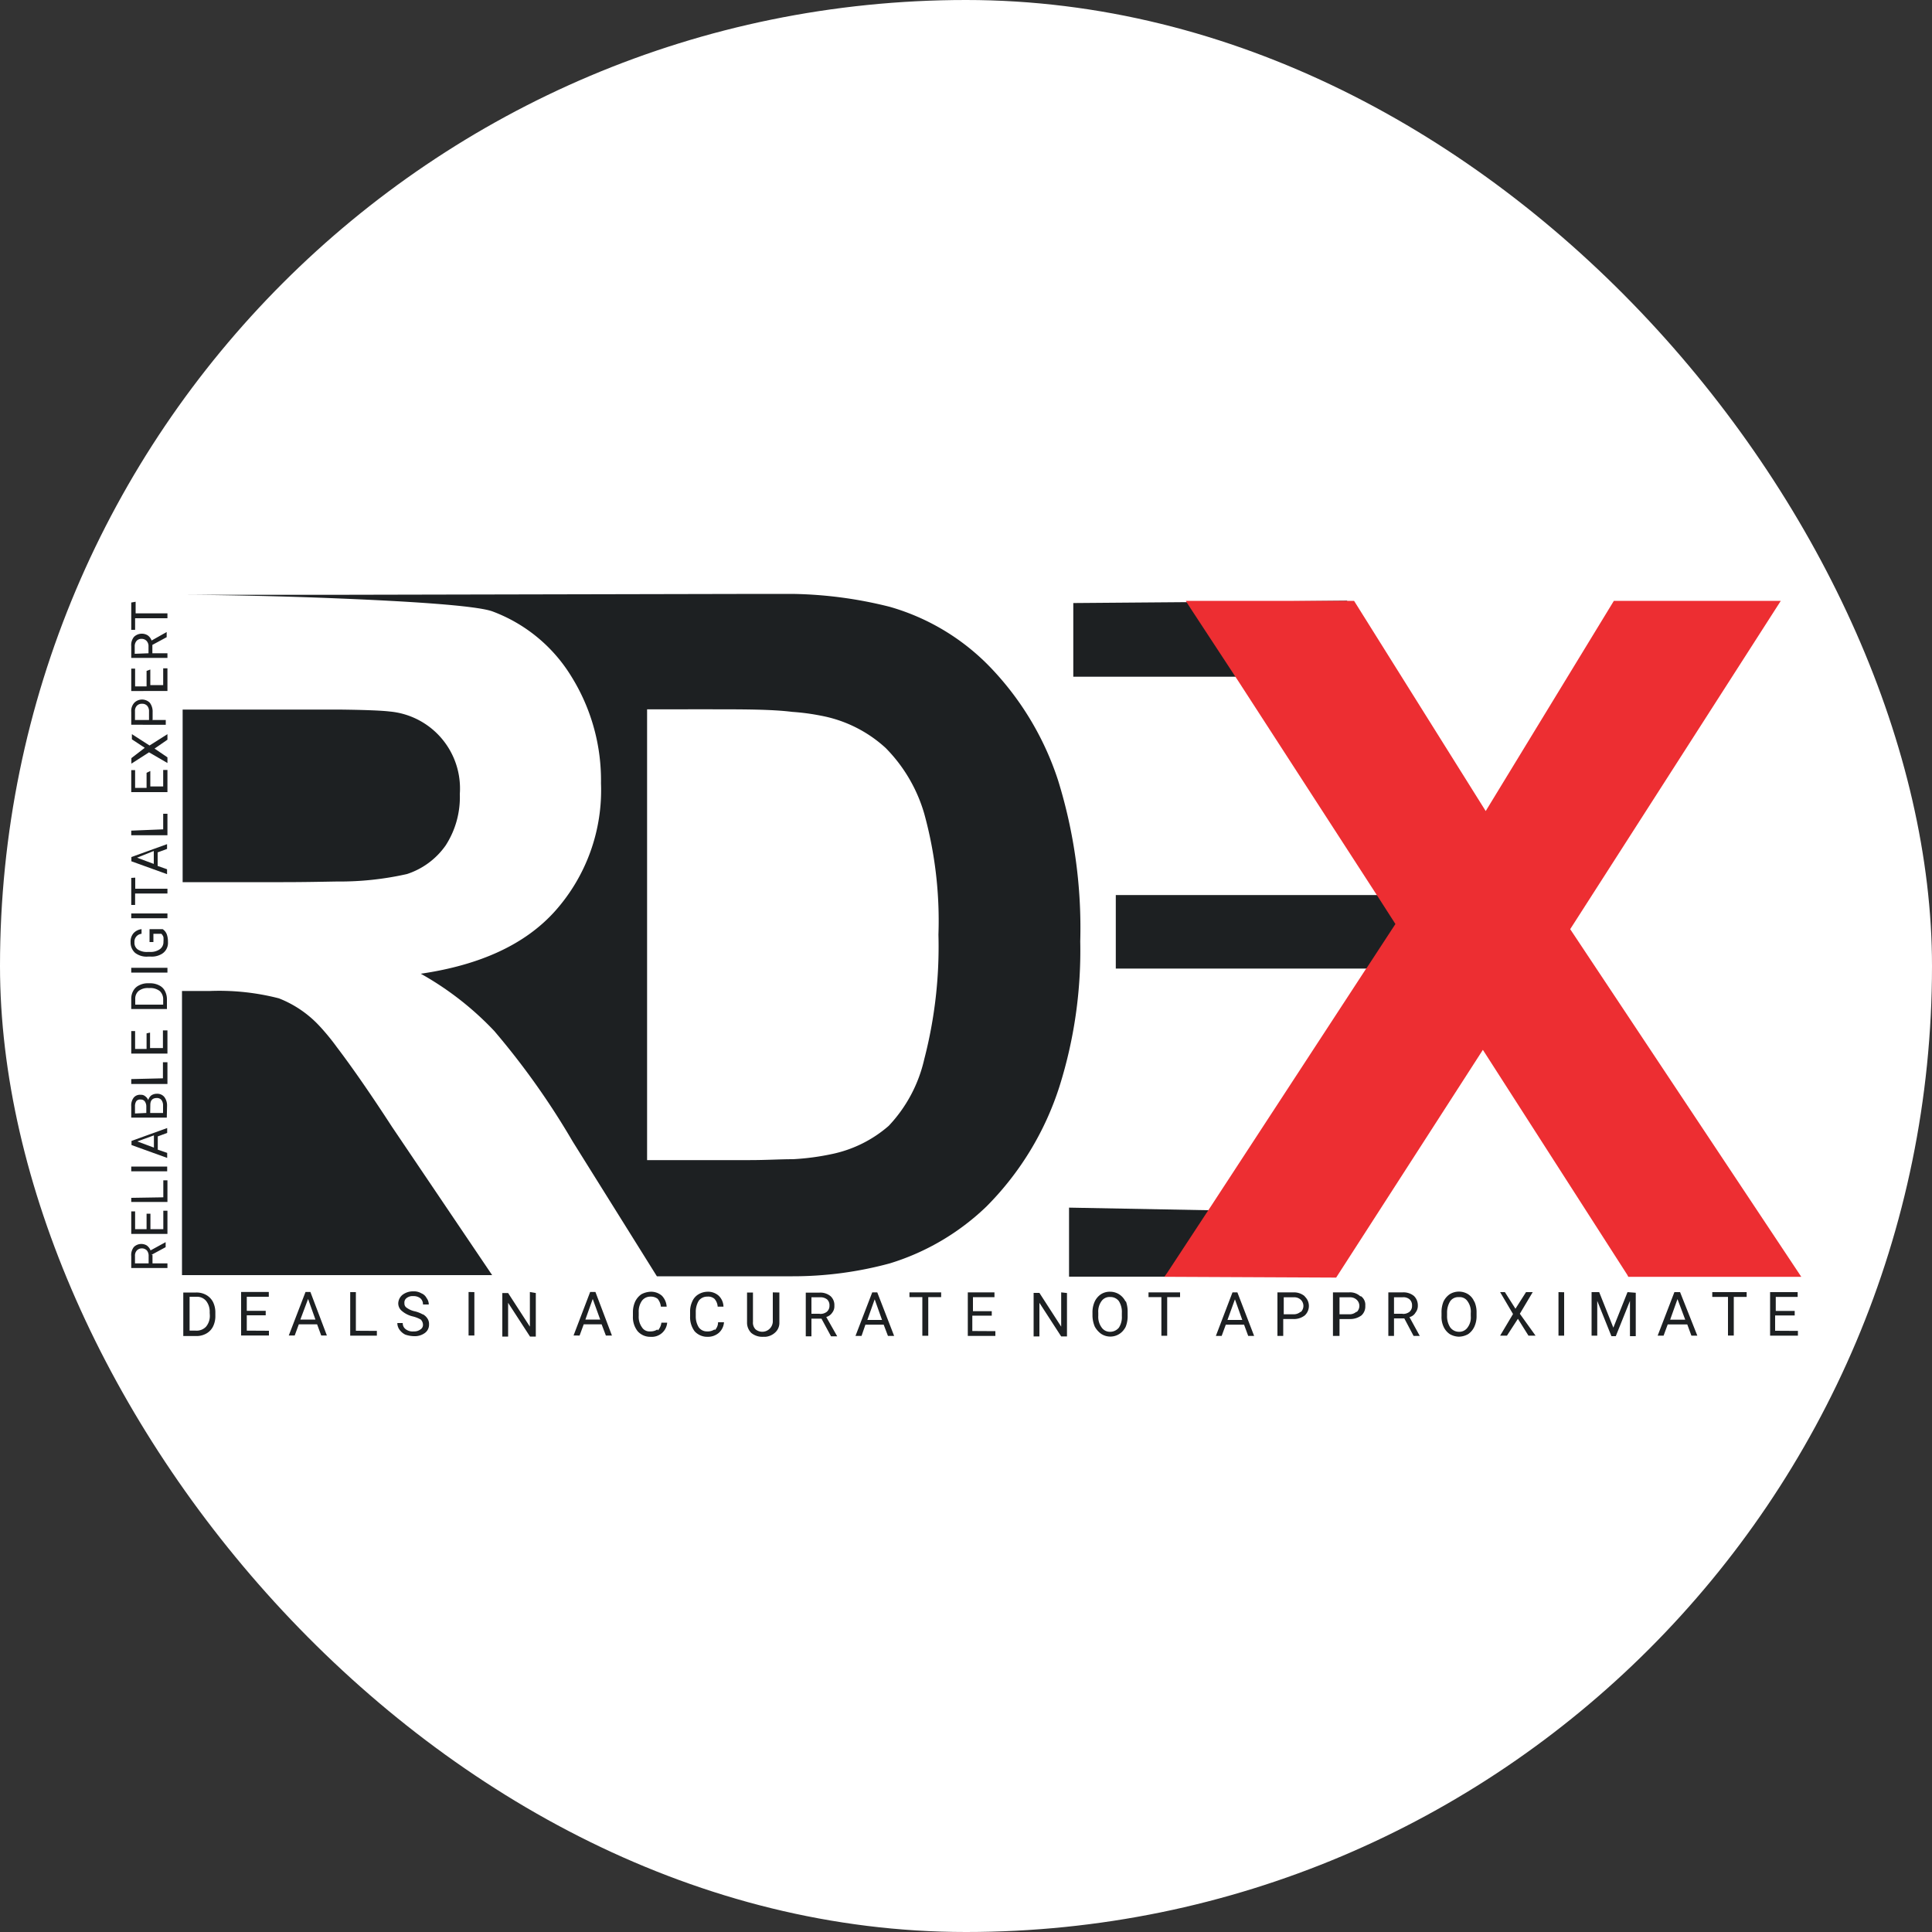 <svg xmlns="http://www.w3.org/2000/svg" viewBox="0 0 150 150"><rect x="0" y="0" width="150" height="150" fill="#333333" stroke="none"/><defs><style>.cls-1{fill:none;}.cls-2{fill:#fff;}.cls-3,.cls-5{fill:#1d2022;}.cls-3{fill-rule:evenodd;}.cls-4{fill:#ed2e32;}</style></defs><title>RDX Favicon</title><g id="Layer_2" data-name="Layer 2"><g id="Layer_1-2" data-name="Layer 1"><g id="Layer_1-2-2" data-name="Layer 1-2"><rect class="cls-1" width="150" height="150"/><rect class="cls-2" width="150" height="150" rx="75"/><g id="Layer_1-2-2-2" data-name="Layer 1-2-2"><path class="cls-3" d="M16.54,101.09a1.34,1.34,0,0,0-.53-.55,1.53,1.53,0,0,0-.78-.19h-1v3.38h1a1.53,1.53,0,0,0,.78-.19,1.28,1.28,0,0,0,.53-.55,1.81,1.81,0,0,0,.18-.85v-.22A1.83,1.83,0,0,0,16.54,101.09Zm-.25,1a1.3,1.3,0,0,1-.3.92,1,1,0,0,1-.79.3h-.48v-2.63h.53A.92.92,0,0,1,16,101a1.34,1.34,0,0,1,.28.9Zm2.87,1.22v-1.19h1.47v-.35H19.16v-1.09h1.71v-.37H18.72v3.38h2.16v-.37Zm4.94-3h-.38l-1.3,3.38h.46l.32-.87h1.42l.32.87h.44Zm-.78,2.14.6-1.6.57,1.6Zm4.31.87v-3h-.44v3.38h2.07v-.37Zm5.19-1.27a2.3,2.3,0,0,0-.66-.25,1.66,1.66,0,0,1-.59-.27.38.38,0,0,1-.17-.35.43.43,0,0,1,.17-.4.74.74,0,0,1,.52-.15.84.84,0,0,1,.55.17.62.62,0,0,1,.2.48h.45a.82.82,0,0,0-.17-.5.78.78,0,0,0-.41-.37,1.12,1.12,0,0,0-.62-.15,1.34,1.34,0,0,0-.84.27.89.89,0,0,0-.33.66.76.76,0,0,0,.28.59,2,2,0,0,0,.82.42,2.43,2.43,0,0,1,.65.25.6.6,0,0,1,.17.39.41.41,0,0,1-.2.38.8.8,0,0,1-.52.15.87.87,0,0,1-.62-.17.56.56,0,0,1-.23-.48h-.42a.87.87,0,0,0,.17.52,1.18,1.18,0,0,0,.45.38,2.2,2.2,0,0,0,.67.12,1.33,1.33,0,0,0,.85-.25.79.79,0,0,0,.32-.66.76.76,0,0,0-.11-.44,1,1,0,0,0-.35-.34Zm3.56-1.74v3.38h.45v-3.37Zm4.76,0V103l-1.69-2.61H39v3.38h.45v-2.62l1.7,2.62h.45v-3.38Zm5.09,0h-.41l-1.29,3.38H45l.32-.87h1.39l.33.87h.47Zm-.78,2.14.57-1.6.58,1.6Zm5.59.77a1,1,0,0,1-.57.15.68.68,0,0,1-.63-.32,1.39,1.39,0,0,1-.25-.88v-.28a1.45,1.45,0,0,1,.25-.9.81.81,0,0,1,.67-.32.84.84,0,0,1,.55.17,1.14,1.14,0,0,1,.25.61h.45a1.35,1.35,0,0,0-.37-.85,1.28,1.28,0,0,0-.88-.31,1.65,1.65,0,0,0-.72.2,1.47,1.47,0,0,0-.47.55,2,2,0,0,0-.18.82v.33a1.76,1.76,0,0,0,.37,1.17,1.3,1.3,0,0,0,1,.43,1.2,1.2,0,0,0,1.29-1.1h-.45a1.06,1.06,0,0,1-.27.6Zm4.43,0a.94.94,0,0,1-.57.15.77.77,0,0,1-.65-.32,1.59,1.59,0,0,1-.23-.88v-.28a1.66,1.66,0,0,1,.23-.9.81.81,0,0,1,.67-.32.73.73,0,0,1,.55.17,1,1,0,0,1,.25.61h.45a1.21,1.21,0,0,0-.37-.85,1.24,1.24,0,0,0-.88-.31,1.41,1.41,0,0,0-.69.2,1.17,1.17,0,0,0-.48.55,1.8,1.8,0,0,0-.17.82v.33a1.82,1.82,0,0,0,.35,1.17,1.32,1.32,0,0,0,1,.43,1.3,1.3,0,0,0,.87-.3,1.21,1.21,0,0,0,.41-.83h-.46a.85.85,0,0,1-.24.6ZM60,100.34v2.29a.82.82,0,0,1-1.34.58.74.74,0,0,1-.2-.58v-2.28H58v2.32a1.12,1.12,0,0,0,.33.82,1.35,1.35,0,0,0,.89.3h.19a1.26,1.26,0,0,0,.8-.36,1,1,0,0,0,.3-.76v-2.32Zm4.15,1.91a.81.81,0,0,0,.46-.33.79.79,0,0,0,.17-.54.93.93,0,0,0-.3-.75,1.26,1.26,0,0,0-.87-.27H62.56v3.39H63v-1.37h.78l.74,1.37H65Zm-.53-.25H63v-1.28h.67a.82.82,0,0,1,.55.17.62.62,0,0,1,.18.48.6.6,0,0,1-.21.48.8.8,0,0,1-.52.16Zm4.49-1.66h-.39l-1.3,3.38h.47l.3-.87h1.42l.33.87h.48Zm-.77,2.14.57-1.6.57,1.6Zm3.27-2.14v.37h1v3h.46v-3h1v-.37Zm4.88,3v-1.19H77v-.35H75.54v-1.09h1.67v-.37H75.14v3.38h2.14v-.37Zm6.9-3V103l-1.69-2.62h-.45v3.38h.45v-2.61l1.69,2.61h.45v-3.37Zm5,.72a1.38,1.38,0,0,0-.5-.57,1.32,1.32,0,0,0-.69-.2,1.26,1.26,0,0,0-.73.2,1.4,1.4,0,0,0-.48.57,2,2,0,0,0-.17.87v.25A2.26,2.26,0,0,0,85,103a1.69,1.69,0,0,0,.48.55,1.3,1.3,0,0,0,1.81-.36.88.88,0,0,0,.12-.21,2.23,2.23,0,0,0,.14-.85v-.24a2.34,2.34,0,0,0-.14-.87Zm-.29,1.12a1.5,1.5,0,0,1-.23.9.88.88,0,0,1-.67.32.78.78,0,0,1-.68-.35,1.4,1.4,0,0,1-.25-.89v-.24a1.37,1.37,0,0,1,.25-.9.76.76,0,0,1,.68-.32.81.81,0,0,1,.67.32,1.58,1.58,0,0,1,.23.92Zm2.07-1.84v.37h1v3h.45v-3h1v-.37Zm6.9,0h-.38l-1.29,3.38h.45l.32-.87h1.42l.32.87h.46Zm-.77,2.14.58-1.6.57,1.6Zm6-1.84a1.28,1.28,0,0,0-.87-.3H99.18v3.38h.45v-1.31h.8a1.37,1.37,0,0,0,.87-.28,1,1,0,0,0,0-1.47Zm-.34,1.22a.79.79,0,0,1-.53.18h-.76v-1.32h.82a.73.73,0,0,1,.52.21.66.66,0,0,1,0,.92H101Zm4.65-1.22a1.16,1.16,0,0,0-.87-.3h-1.25v3.38H104v-1.31h.8a1.46,1.46,0,0,0,.9-.28.93.93,0,0,0,.3-.75.82.82,0,0,0-.33-.74Zm-.32,1.22a.78.78,0,0,1-.55.18H104v-1.32h.82a.74.74,0,0,1,.53.21.65.65,0,0,1,0,.92h-.09Zm4.14.4a.73.73,0,0,0,.47-.35.83.83,0,0,0,.18-.55,1,1,0,0,0-.3-.74,1.27,1.27,0,0,0-.88-.28h-1.11v3.38h.44v-1.36h.8l.72,1.36h.48Zm-.53-.26h-.67v-1.28h.67a.73.73,0,0,1,.55.17.62.62,0,0,1,.18.48.59.59,0,0,1-.2.48.79.79,0,0,1-.52.16Zm5.56-.94a1.24,1.24,0,0,0-.48-.58,1.36,1.36,0,0,0-1.42,0,1.45,1.45,0,0,0-.49.58,2.16,2.16,0,0,0-.15.87v.25a1.8,1.8,0,0,0,.17.85,1.39,1.39,0,0,0,.47.55,1.49,1.49,0,0,0,.71.2,1.53,1.53,0,0,0,.72-.2,1.42,1.42,0,0,0,.48-.58,1.93,1.93,0,0,0,.17-.85v-.23a2,2,0,0,0-.17-.87Zm-.27,1.12a1.29,1.29,0,0,1-.25.89.78.78,0,0,1-.67.33.84.84,0,0,1-.68-.35,1.58,1.58,0,0,1-.24-.9v-.23a1.66,1.66,0,0,1,.24-.89.76.76,0,0,1,.68-.32.72.72,0,0,1,.67.32,1.37,1.37,0,0,1,.25.92ZM118,102l1-1.68h-.52l-.82,1.29-.82-1.29h-.37l1,1.7-1,1.68H117l.85-1.31.82,1.31h.55Zm3-1.68v3.38h.44v-3.37Zm5.36,0-1.1,2.76-1.1-2.76h-.59v3.38h.44V101l1.1,2.74h.34l1.1-2.74v2.74h.45v-3.37Zm4.08,0H130l-1.3,3.38h.46l.32-.87H131l.32.87h.46Zm-.77,2.14.57-1.6.6,1.6Zm3.27-2.14v.37h1.22v3h.45v-3h1v-.37Zm4.88,3v-1.19h1.52v-.35h-1.47v-1.09h1.7v-.37h-2.14v3.38h2.16v-.37Z"/><path class="cls-3" d="M11.84,97.43v.66H13v.36H10.19v-.92a1,1,0,0,1,.21-.72.83.83,0,0,1,1-.11.9.9,0,0,1,.29.38l1.17-.64h0v.39l-1.11.6Zm-.3.66v-.57a.65.65,0,0,0-.14-.44.55.55,0,0,0-.77,0,.59.59,0,0,0-.15.44v.57Zm.14-3.86v1.2h1V94H13V95.8H10.19V94.05h.3v1.38h.89v-1.2Zm1-1.27V91.64H13v1.68H10.19V93Zm.3-2.39v.37H10.19v-.37Zm-.73-2.48v1.17l.73.25v.39l-2.77-1v-.32l2.77-1v.38l-.73.27Zm-.3,1v-.94l-1.29.47,1.29.48Zm1-2.32H10.19V85.9a1,1,0,0,1,.19-.68.63.63,0,0,1,.55-.22.48.48,0,0,1,.34.11.71.71,0,0,1,.24.3.72.72,0,0,1,.23-.36.75.75,0,0,1,.43-.13.7.7,0,0,1,.58.24,1.07,1.07,0,0,1,.22.69Zm-1.29-.36h1v-.6a.67.67,0,0,0-.13-.41.44.44,0,0,0-.36-.15c-.33,0-.5.18-.5.54Zm-.3,0V85.9a.67.67,0,0,0-.12-.39.37.37,0,0,0-.32-.14.36.36,0,0,0-.34.13.7.7,0,0,0-.1.4v.55Zm1.29-2.69V82.47H13v1.69H10.19v-.38Zm-1-3.55v1.2h1V80H13V81.8H10.19V80.05h.3v1.39h.89V80.23ZM13,78.34H10.19v-.78a1.22,1.22,0,0,1,.16-.64,1,1,0,0,1,.45-.42,1.44,1.44,0,0,1,.67-.16h.19a1.52,1.52,0,0,1,.69.16,1,1,0,0,1,.45.43,1.36,1.36,0,0,1,.16.65v.77ZM10.5,78h2.17v-.39a.87.87,0,0,0-.26-.66,1.18,1.18,0,0,0-.75-.24H11.5a1.14,1.14,0,0,0-.74.23.79.79,0,0,0-.26.63ZM13,75.14v.37H10.19v-.37Zm-.37-3a.83.83,0,0,1,.32.4,1.69,1.69,0,0,1,.09.59,1,1,0,0,1-.61,1,1.47,1.47,0,0,1-.69.14h-.25a1.46,1.46,0,0,1-1-.29,1.07,1.07,0,0,1-.35-.82,1,1,0,0,1,.22-.7,1,1,0,0,1,.63-.32v.36a.61.61,0,0,0-.55.66.62.62,0,0,0,.26.56,1.28,1.28,0,0,0,.74.19h.23a1.25,1.25,0,0,0,.75-.22.68.68,0,0,0,.27-.57,2.16,2.16,0,0,0,0-.36.63.63,0,0,0-.16-.26h-.62v.64h-.3v-1ZM13,70.92v.37H10.19v-.37ZM10.5,68.14V69H13v.37H10.49v.89h-.3V68.16Zm1.74-2.07v1.16l.73.26v.38l-2.77-1v-.33l2.77-1v.37l-.73.27Zm-.3,1v-1l-1.3.52,1.29.48Zm.73-2.68V63.18H13v1.67H10.19v-.36Zm-1-4.53v1.2h1V59.78H13V61.5H10.19V59.79h.3v1.38h.89V60Zm-.43-1.8-1-.66V57l1.37.88L13,57v.43l-1,.69,1,.68v.44l-1.43-.83-1.37.88v-.43Zm.63-2.16h1v.37H10.19v-1a.94.94,0,0,1,.24-.71.85.85,0,0,1,1.2,0l0,0a1.13,1.13,0,0,1,.22.73v.65Zm-.3,0v-.66a.63.63,0,0,0-.15-.45.51.51,0,0,0-.39-.15.53.53,0,0,0-.4.15.57.57,0,0,0-.15.43v.68Zm.1-3.92v1.21h1V51.89H13v1.76H10.19V51.91h.3v1.38h.89v-1.2Zm.16-1.91v.65H13v.36H10.19v-.91a1,1,0,0,1,.21-.72.87.87,0,0,1,1.07-.12.85.85,0,0,1,.3.4l1.17-.66h0v.4Zm-.3.65V50.2a.6.6,0,0,0-.14-.43A.52.52,0,0,0,11,49.6a.51.51,0,0,0-.39.15.63.63,0,0,0-.15.45v.56Zm-1-4v.9H13V48H10.49v.9h-.3V46.78Z"/><path class="cls-3" d="M107.77,69.61l-.07-.12H86.63V75.2H106.8l2.2-3.34.11-.17Zm-1.59,24.48-2.84,4.39-11.64,0,2.93-4.52h-.92L83,93.76v5.36h20.49L106.55,94Zm-1.6-47.45-12,.11h-.43l-8.82.07v5.72H96.67l-3.36-5.18h11.4L108,52.54h.22Z"/><polygon class="cls-4" points="139.85 99.13 126.42 99.13 126.33 98.96 115.13 81.51 103.74 99.19 103.39 99.19 90.4 99.13 90.63 98.81 90.78 98.58 93.84 93.92 94.02 93.65 106.05 75.23 106.08 75.2 108.34 71.74 106.98 69.62 106.9 69.5 96.14 52.88 95.89 52.5 92.44 47.24 92.14 46.77 92.07 46.65 105.13 46.65 105.23 46.81 115.35 62.97 125.3 46.65 138.26 46.65 121.91 72.14 139.85 99.13"/><path class="cls-5" d="M26.16,81.31a17.77,17.77,0,0,0-1.29-1.58,8.55,8.55,0,0,0-3.22-2.22,18.6,18.6,0,0,0-5.36-.57H14.13V99H38.21L30.43,87.48C28.66,84.75,27.21,82.69,26.16,81.31Z"/><path class="cls-5" d="M26.16,68.44a23.67,23.67,0,0,0,5.44-.58,5.9,5.9,0,0,0,3-2.22,6.9,6.9,0,0,0,1.1-4,6,6,0,0,0-5.46-6.4c-.57-.07-1.91-.13-4.06-.15h-12V68.49H22C23.57,68.49,25,68.46,26.16,68.44Z"/><path class="cls-5" d="M82.15,60.59A22.89,22.89,0,0,0,77.07,52a17.53,17.53,0,0,0-8-4.89,32.79,32.79,0,0,0-7.57-1H59.06l-32.91.07H13.85c2.6,0,7.55.08,12.36.28,5.47.22,10.72.55,12,1a12.15,12.15,0,0,1,6.15,5.06,15.24,15.24,0,0,1,2.3,8.29,14.09,14.09,0,0,1-3.55,9.91c-2.31,2.59-5.8,4.2-10.44,4.88a23.9,23.9,0,0,1,5.7,4.44,59.23,59.23,0,0,1,6.09,8.58L51,99.09H61.54a28.69,28.69,0,0,0,7.54-1,18.71,18.71,0,0,0,7.51-4.42,23.2,23.2,0,0,0,5.67-9.33,35.14,35.14,0,0,0,1.61-11.25A38.66,38.66,0,0,0,82.15,60.59ZM71.76,82.23A11.1,11.1,0,0,1,69,87.41a9.72,9.72,0,0,1-4.32,2.17,19.36,19.36,0,0,1-3.11.42c-1,0-2.08.07-3.34.07H50.24v-35H55c2.74,0,4.91,0,6.51.2a17.35,17.35,0,0,1,2.25.3,10.2,10.2,0,0,1,5,2.5,12,12,0,0,1,3,5.11,31.3,31.3,0,0,1,1.1,9.39A34.74,34.74,0,0,1,71.76,82.23Z"/></g></g></g></g></svg>